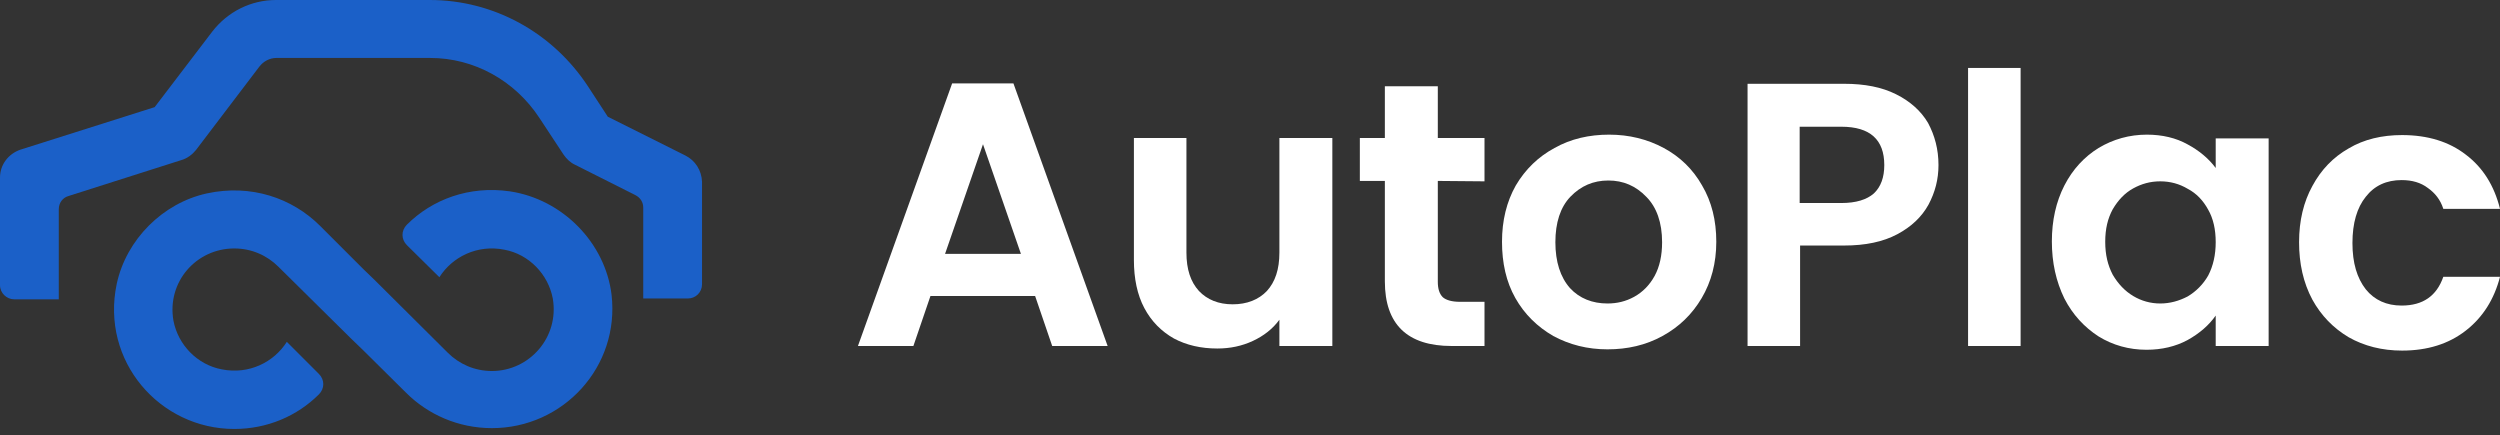 <svg xmlns="http://www.w3.org/2000/svg" width="178" height="31" viewBox="0 0 178 31" fill="none">
    <rect x="0" y="0" width="178" height="31" fill="#333333" stroke="none"/>
    <path d="M48.796 11.071L43.276 8.311L41.881 6.174C39.358 2.315 35.143 0 30.602 0H19.649C17.868 0 16.206 0.831 15.108 2.256L11.012 7.628L1.454 10.656C0.594 10.953 0 11.724 0 12.644V20.302C0 20.866 0.475 21.311 1.009 21.311H4.185V14.9C4.185 14.455 4.452 14.069 4.897 13.95L12.912 11.398C13.327 11.279 13.683 11.012 13.95 10.685L18.462 4.749C18.759 4.363 19.204 4.126 19.679 4.126H30.631C33.748 4.126 36.657 5.729 38.408 8.4L40.129 11.012C40.337 11.309 40.604 11.576 40.931 11.724L45.235 13.891C45.591 14.069 45.799 14.396 45.799 14.781V21.252H48.974C49.538 21.252 49.984 20.807 49.984 20.243V12.941C49.954 12.14 49.509 11.427 48.796 11.071Z" fill="#1B60C8"/>
    <path d="M36.301 13.624C33.422 13.208 30.78 14.188 28.969 15.998C28.554 16.414 28.554 17.037 28.969 17.453L31.284 19.738C32.205 18.284 33.986 17.393 35.915 17.779C37.666 18.105 39.031 19.53 39.358 21.252C39.833 24.012 37.696 26.416 35.024 26.416C33.778 26.416 32.679 25.912 31.878 25.11L26.713 19.975L25.853 19.144L22.796 16.087C20.807 14.098 17.868 13.089 14.722 13.772C11.606 14.455 8.994 17.037 8.311 20.213C7.153 25.704 11.368 30.542 16.681 30.542C19.026 30.542 21.163 29.622 22.706 28.078C23.122 27.663 23.122 27.04 22.706 26.624L20.421 24.339C19.501 25.793 17.72 26.683 15.791 26.298C14.04 25.971 12.674 24.546 12.348 22.825C11.873 20.064 13.98 17.69 16.681 17.69C17.928 17.69 19.026 18.195 19.827 18.996L24.992 24.101L25.853 24.932L28.91 27.96C30.453 29.503 32.62 30.483 35.024 30.483C40.1 30.483 44.136 26.119 43.543 20.985C43.098 17.304 40.07 14.188 36.301 13.624Z" fill="#1B60C8"/>
    <path d="M73.7 21.074H66.249L65.033 24.635H61.085L67.793 5.936H72.156L78.864 24.635H74.916L73.7 21.074ZM72.69 18.076L69.989 10.27L67.288 18.076H72.69Z" fill="white"/>
    <path d="M94.863 9.824V24.636H91.093V22.766C90.618 23.419 89.965 23.923 89.194 24.279C88.422 24.636 87.591 24.814 86.671 24.814C85.513 24.814 84.474 24.576 83.584 24.101C82.693 23.597 81.981 22.884 81.476 21.934C80.972 20.985 80.734 19.827 80.734 18.521V9.824H84.474V17.987C84.474 19.174 84.771 20.065 85.365 20.718C85.958 21.341 86.76 21.667 87.769 21.667C88.778 21.667 89.609 21.341 90.203 20.718C90.796 20.065 91.093 19.174 91.093 17.987V9.824H94.863Z" fill="white"/>
    <path d="M102.372 12.882V20.064C102.372 20.569 102.49 20.925 102.728 21.163C102.965 21.37 103.381 21.489 103.945 21.489H105.696V24.635H103.351C100.205 24.635 98.602 23.092 98.602 20.035V12.882H96.821V9.824H98.602V6.144H102.372V9.824H105.696V12.911L102.372 12.882Z" fill="white"/>
    <path d="M114.453 24.873C113.028 24.873 111.752 24.546 110.594 23.923C109.466 23.27 108.546 22.38 107.893 21.222C107.24 20.064 106.943 18.729 106.943 17.215C106.943 15.701 107.27 14.366 107.923 13.208C108.606 12.05 109.526 11.16 110.683 10.537C111.841 9.884 113.147 9.587 114.572 9.587C115.996 9.587 117.302 9.913 118.46 10.537C119.617 11.16 120.537 12.05 121.19 13.208C121.873 14.366 122.2 15.701 122.2 17.215C122.2 18.729 121.843 20.064 121.161 21.222C120.478 22.38 119.558 23.27 118.371 23.923C117.183 24.576 115.878 24.873 114.453 24.873ZM114.453 21.608C115.135 21.608 115.759 21.459 116.352 21.133C116.946 20.806 117.451 20.302 117.807 19.649C118.163 18.996 118.341 18.195 118.341 17.245C118.341 15.85 117.955 14.752 117.213 14.009C116.471 13.238 115.581 12.852 114.512 12.852C113.444 12.852 112.553 13.238 111.811 14.009C111.099 14.752 110.743 15.85 110.743 17.245C110.743 18.64 111.099 19.738 111.781 20.51C112.464 21.252 113.384 21.608 114.453 21.608Z" fill="white"/>
    <path d="M138.02 11.754C138.02 12.763 137.782 13.683 137.308 14.573C136.833 15.434 136.091 16.147 135.081 16.681C134.072 17.215 132.826 17.482 131.282 17.482H128.166V24.636H124.426V5.966H131.312C132.766 5.966 133.983 6.203 134.992 6.708C136.002 7.212 136.773 7.895 137.278 8.756C137.753 9.646 138.02 10.626 138.02 11.754ZM131.104 14.455C132.143 14.455 132.915 14.217 133.419 13.772C133.924 13.297 134.161 12.614 134.161 11.754C134.161 9.943 133.152 9.023 131.104 9.023H128.136V14.455H131.104Z" fill="white"/>
    <path d="M143.867 4.838V24.635H140.127V4.838H143.867Z" fill="white"/>
    <path d="M146.093 17.185C146.093 15.701 146.39 14.366 146.983 13.208C147.577 12.05 148.408 11.16 149.417 10.537C150.456 9.913 151.614 9.587 152.86 9.587C153.958 9.587 154.938 9.824 155.739 10.27C156.57 10.715 157.253 11.279 157.758 11.961V9.854H161.527V24.635H157.758V22.469C157.283 23.151 156.6 23.745 155.739 24.22C154.908 24.665 153.929 24.903 152.83 24.903C151.584 24.903 150.426 24.576 149.417 23.953C148.408 23.3 147.577 22.409 146.983 21.252C146.39 20.035 146.093 18.699 146.093 17.185ZM157.758 17.245C157.758 16.325 157.58 15.553 157.223 14.93C156.867 14.277 156.392 13.772 155.769 13.445C155.175 13.089 154.522 12.911 153.81 12.911C153.098 12.911 152.474 13.089 151.881 13.416C151.287 13.742 150.812 14.247 150.426 14.9C150.07 15.553 149.892 16.295 149.892 17.215C149.892 18.135 150.07 18.877 150.426 19.56C150.812 20.213 151.287 20.718 151.881 21.074C152.474 21.43 153.127 21.608 153.81 21.608C154.493 21.608 155.146 21.43 155.769 21.103C156.363 20.747 156.867 20.243 157.223 19.619C157.58 18.937 157.758 18.135 157.758 17.245Z" fill="white"/>
    <path d="M163.694 17.245C163.694 15.701 164.021 14.366 164.644 13.238C165.267 12.08 166.128 11.19 167.226 10.566C168.325 9.914 169.601 9.617 171.026 9.617C172.866 9.617 174.38 10.092 175.567 11.012C176.784 11.932 177.585 13.208 178.001 14.87H173.964C173.756 14.217 173.371 13.742 172.866 13.386C172.361 13 171.738 12.822 170.996 12.822C169.927 12.822 169.067 13.208 168.443 14.01C167.82 14.781 167.494 15.88 167.494 17.304C167.494 18.729 167.82 19.797 168.443 20.599C169.067 21.371 169.927 21.756 170.996 21.756C172.51 21.756 173.489 21.074 173.964 19.708H178.001C177.585 21.311 176.784 22.587 175.567 23.537C174.35 24.487 172.836 24.962 171.026 24.962C169.601 24.962 168.325 24.636 167.226 24.012C166.128 23.359 165.267 22.469 164.644 21.341C163.991 20.124 163.694 18.759 163.694 17.245Z" fill="white"/>
  </svg>